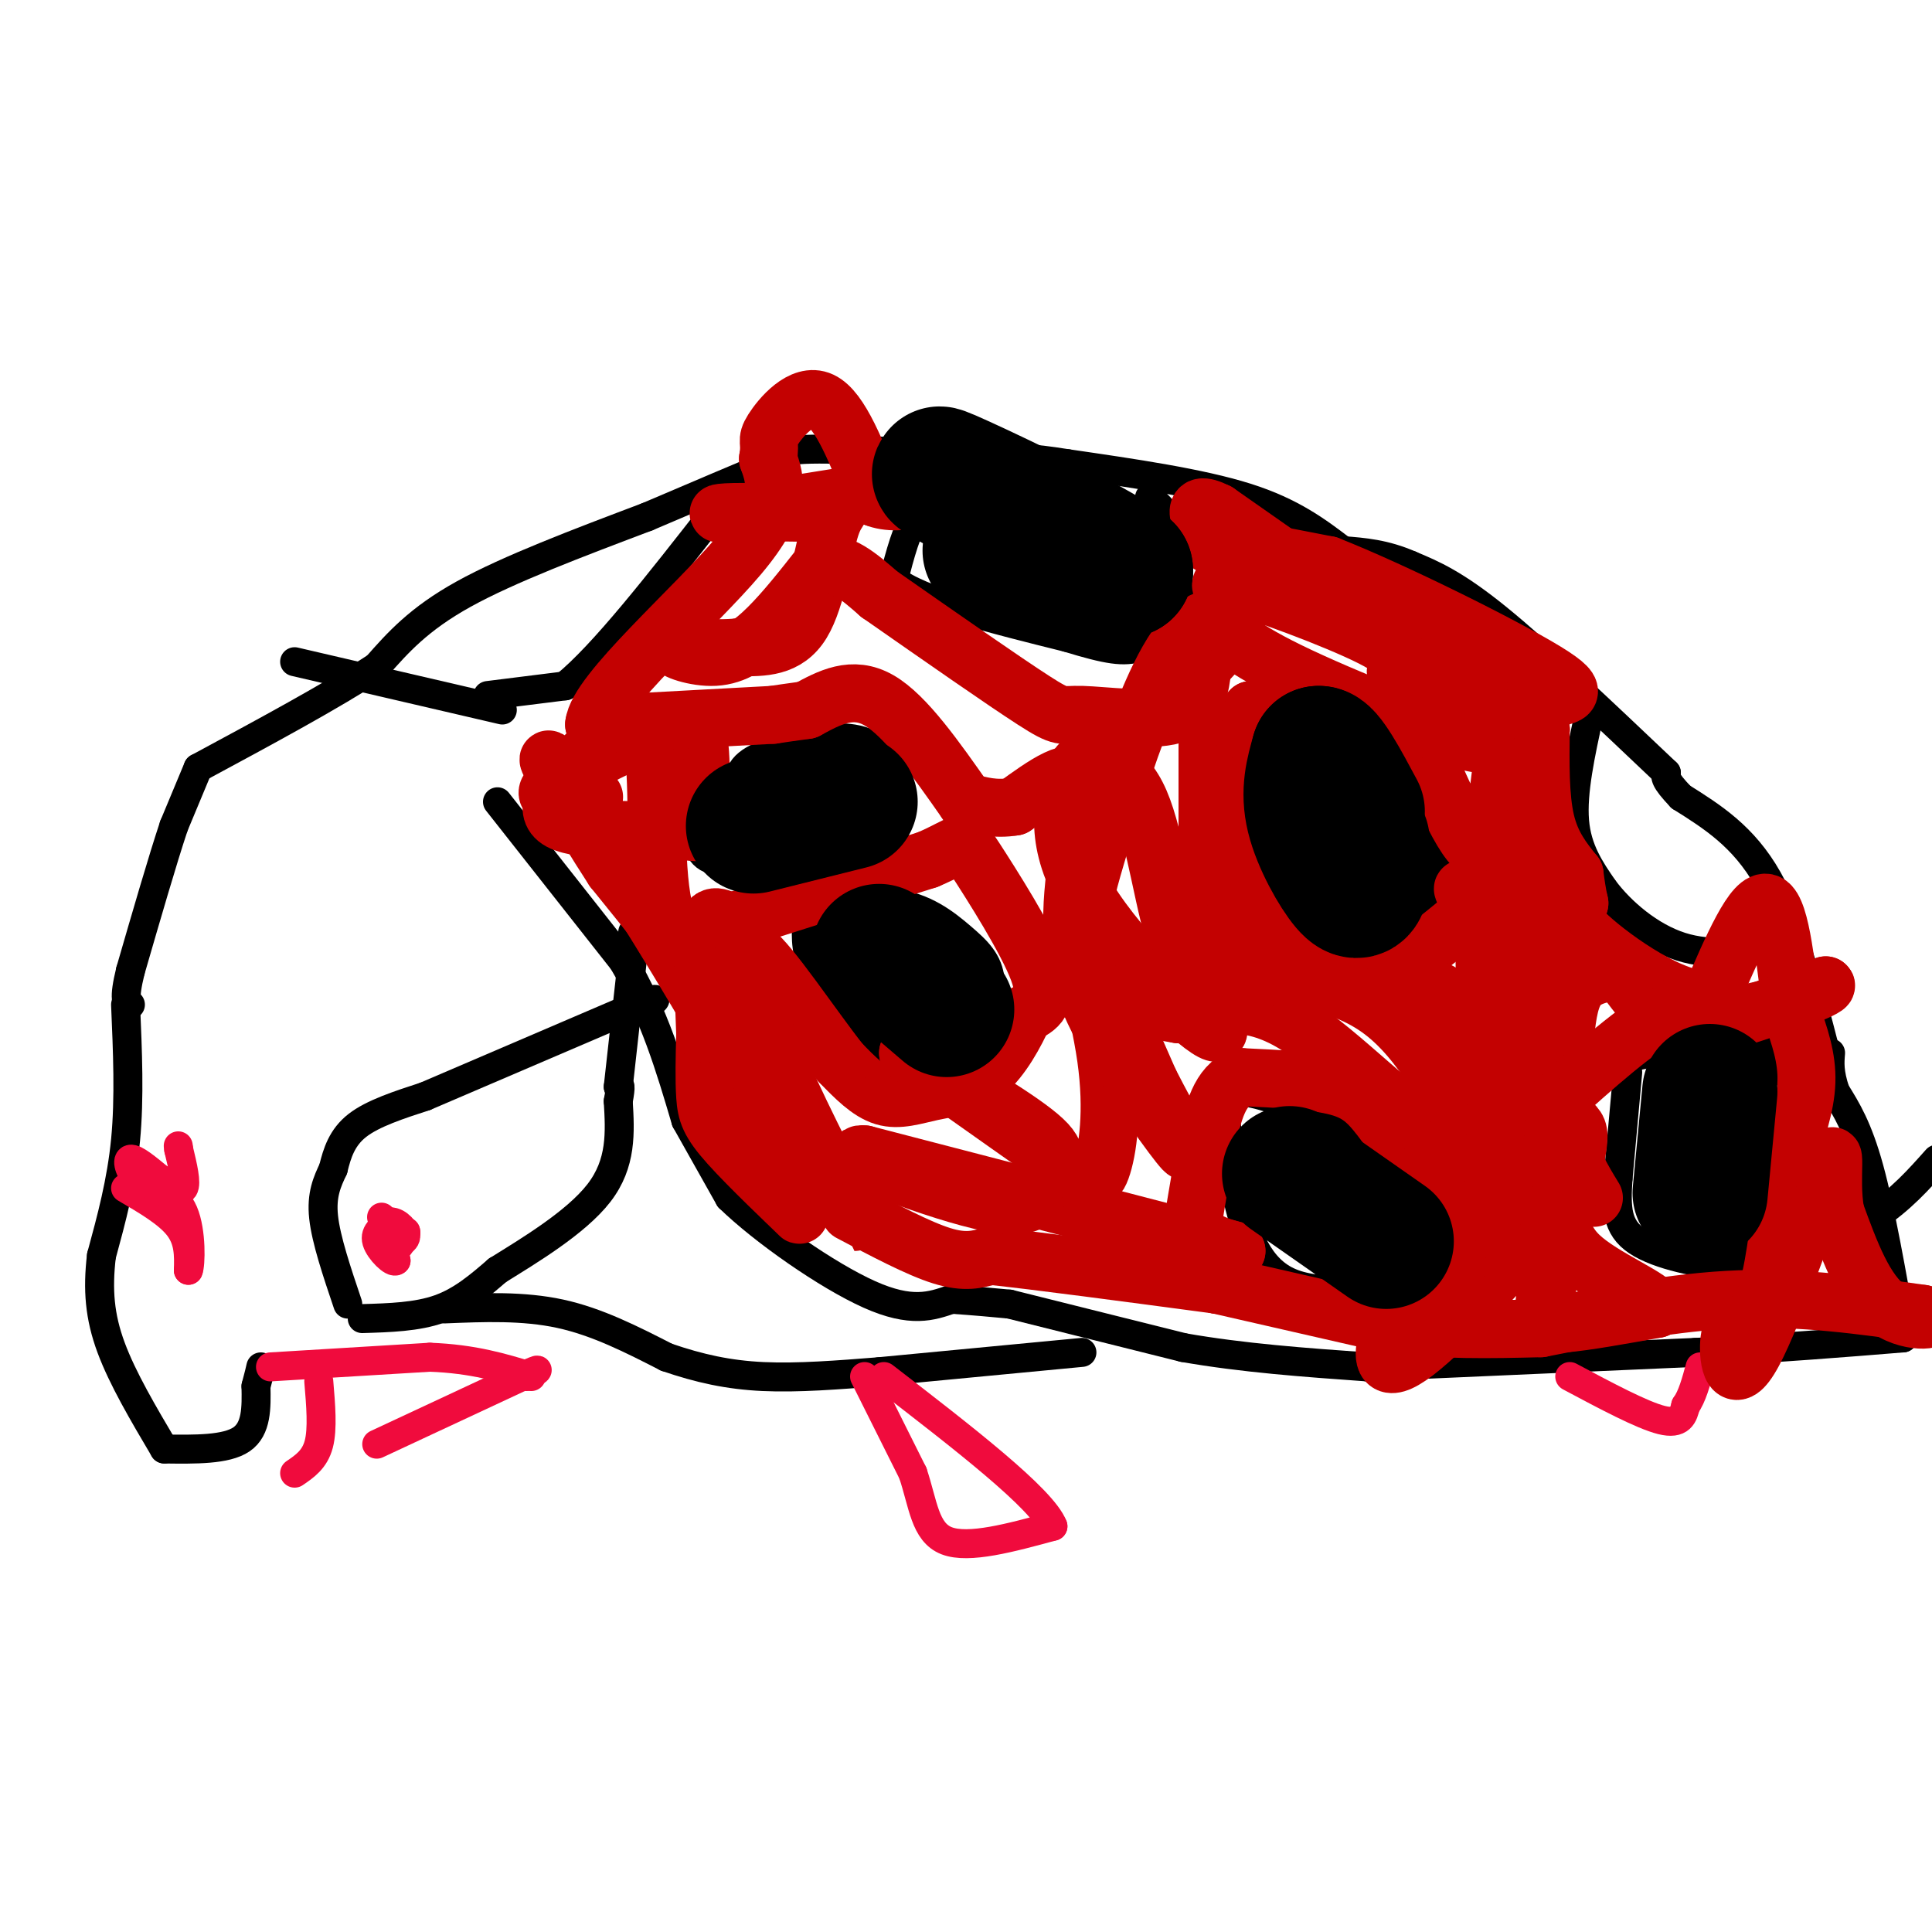 <svg viewBox='0 0 400 400' version='1.1' xmlns='http://www.w3.org/2000/svg' xmlns:xlink='http://www.w3.org/1999/xlink'><g fill='none' stroke='#000000' stroke-width='6' stroke-linecap='round' stroke-linejoin='round'><path d='M103,166c0.000,0.000 26.000,33.000 26,33'/><path d='M129,199c6.500,11.000 9.750,22.000 13,33'/><path d='M142,232c0.000,0.000 9.000,16.000 9,16'/><path d='M151,248c7.089,6.889 20.311,16.111 29,20c8.689,3.889 12.844,2.444 17,1'/><path d='M197,269c4.833,0.333 8.417,0.667 12,1'/><path d='M209,270c0.000,0.000 36.000,9.000 36,9'/><path d='M245,279c12.333,2.167 25.167,3.083 38,4'/><path d='M283,283c0.000,0.000 68.000,-3.000 68,-3'/><path d='M351,280c18.500,-1.000 30.750,-2.000 43,-3'/><path d='M394,277c-2.333,-13.250 -4.667,-26.500 -7,-35c-2.333,-8.500 -4.667,-12.250 -7,-16'/><path d='M380,226c-1.333,-4.000 -1.167,-6.000 -1,-8'/><path d='M378,218c-3.500,-13.583 -7.000,-27.167 -12,-36c-5.000,-8.833 -11.500,-12.917 -18,-17'/><path d='M348,165c-3.500,-3.667 -3.250,-4.333 -3,-5'/><path d='M345,160c-13.083,-12.417 -26.167,-24.833 -35,-32c-8.833,-7.167 -13.417,-9.083 -18,-11'/><path d='M292,117c-5.333,-2.333 -9.667,-2.667 -14,-3'/><path d='M278,114c-5.250,-4.000 -10.500,-8.000 -20,-11c-9.500,-3.000 -23.250,-5.000 -37,-7'/><path d='M221,96c-8.333,-1.333 -10.667,-1.167 -13,-1'/><path d='M208,95c-16.000,-1.083 -32.000,-2.167 -40,-2c-8.000,0.167 -8.000,1.583 -8,3'/><path d='M160,96c-5.667,2.333 -15.833,6.667 -26,11'/><path d='M134,107c-14.333,5.417 -28.667,10.833 -38,16c-9.333,5.167 -13.667,10.083 -18,15'/><path d='M78,138c-9.167,6.000 -23.083,13.500 -37,21'/><path d='M41,159c0.000,0.000 -5.000,12.000 -5,12'/><path d='M36,171c-2.333,7.000 -5.667,18.500 -9,30'/><path d='M27,201c-1.500,6.167 -0.750,6.583 0,7'/><path d='M26,208c0.417,9.667 0.833,19.333 0,28c-0.833,8.667 -2.917,16.333 -5,24'/><path d='M21,260c-0.822,7.022 -0.378,12.578 2,19c2.378,6.422 6.689,13.711 11,21'/><path d='M34,300c6.417,0.083 12.833,0.167 16,-2c3.167,-2.167 3.083,-6.583 3,-11'/><path d='M53,287c0.667,-2.500 0.833,-3.250 1,-4'/><path d='M75,273c5.667,-0.167 11.333,-0.333 16,-2c4.667,-1.667 8.333,-4.833 12,-8'/><path d='M103,263c6.356,-3.956 16.244,-9.844 21,-16c4.756,-6.156 4.378,-12.578 4,-19'/><path d='M128,228c0.667,-3.667 0.333,-3.333 0,-3'/><path d='M128,225c0.000,0.000 3.000,-27.000 3,-27'/><path d='M131,198c0.500,-5.333 0.250,-5.167 0,-5'/><path d='M92,271c8.167,-0.333 16.333,-0.667 24,1c7.667,1.667 14.833,5.333 22,9'/><path d='M138,281c6.800,2.333 12.800,3.667 20,4c7.200,0.333 15.600,-0.333 24,-1'/><path d='M182,284c0.000,0.000 42.000,-4.000 42,-4'/><path d='M196,217c-3.720,1.369 -7.440,2.738 -10,3c-2.560,0.262 -3.958,-0.583 -7,-4c-3.042,-3.417 -7.726,-9.405 -10,-14c-2.274,-4.595 -2.137,-7.798 -2,-11'/><path d='M167,191c3.024,-2.936 11.584,-4.777 18,-4c6.416,0.777 10.689,4.171 14,7c3.311,2.829 5.660,5.094 6,9c0.340,3.906 -1.330,9.453 -3,15'/><path d='M202,218c-3.500,2.500 -10.750,1.250 -18,0'/><path d='M154,169c-1.000,-3.750 -2.000,-7.500 0,-10c2.000,-2.500 7.000,-3.750 12,-5'/><path d='M166,154c4.464,-1.286 9.625,-2.000 14,0c4.375,2.000 7.964,6.714 4,11c-3.964,4.286 -15.482,8.143 -27,12'/><path d='M157,177c-6.867,2.178 -10.533,1.622 -12,-1c-1.467,-2.622 -0.733,-7.311 0,-12'/><path d='M104,147c0.000,0.000 -43.000,-10.000 -43,-10'/><path d='M101,144c0.000,0.000 16.000,-2.000 16,-2'/><path d='M117,142c7.833,-6.333 19.417,-21.167 31,-36'/><path d='M199,98c-3.333,2.167 -6.667,4.333 -9,8c-2.333,3.667 -3.667,8.833 -5,14'/><path d='M185,120c5.167,4.333 20.583,8.167 36,12'/><path d='M221,132c8.488,2.595 11.708,3.083 15,2c3.292,-1.083 6.655,-3.738 8,-6c1.345,-2.262 0.673,-4.131 0,-6'/><path d='M244,122c0.000,-3.289 0.000,-8.511 -1,-12c-1.000,-3.489 -3.000,-5.244 -5,-7'/><path d='M267,148c-2.583,3.333 -5.167,6.667 -6,11c-0.833,4.333 0.083,9.667 1,15'/><path d='M262,174c0.911,5.756 2.689,12.644 7,16c4.311,3.356 11.156,3.178 18,3'/><path d='M287,193c4.024,0.202 5.083,-0.792 7,-4c1.917,-3.208 4.690,-8.631 4,-13c-0.690,-4.369 -4.845,-7.685 -9,-11'/><path d='M289,165c-1.705,-3.488 -1.467,-6.708 -3,-9c-1.533,-2.292 -4.836,-3.656 -8,-5c-3.164,-1.344 -6.190,-2.670 -9,-2c-2.810,0.670 -5.405,3.335 -8,6'/><path d='M253,227c0.000,0.000 3.000,20.000 3,20'/><path d='M256,247c1.533,7.067 3.867,14.733 10,18c6.133,3.267 16.067,2.133 26,1'/><path d='M292,266c4.429,-3.048 2.500,-11.167 0,-17c-2.500,-5.833 -5.571,-9.381 -9,-12c-3.429,-2.619 -7.214,-4.310 -11,-6'/><path d='M272,231c-4.956,-2.311 -11.844,-5.089 -16,-5c-4.156,0.089 -5.578,3.044 -7,6'/><path d='M337,222c0.000,0.000 -2.000,22.000 -2,22'/><path d='M335,244c-0.393,6.024 -0.375,10.083 4,13c4.375,2.917 13.107,4.690 19,5c5.893,0.310 8.946,-0.845 12,-2'/><path d='M370,260c5.289,-1.556 12.511,-4.444 18,-8c5.489,-3.556 9.244,-7.778 13,-12'/><path d='M337,219c9.167,-1.917 18.333,-3.833 24,-3c5.667,0.833 7.833,4.417 10,8'/><path d='M371,224c-0.167,6.667 -5.583,19.333 -11,32'/><path d='M360,256c-1.833,5.500 -0.917,3.250 0,1'/><path d='M329,148c-1.750,8.000 -3.500,16.000 -3,22c0.500,6.000 3.250,10.000 6,14'/><path d='M332,184c3.600,4.844 9.600,9.956 16,12c6.400,2.044 13.200,1.022 20,0'/><path d='M72,270c-2.250,-6.667 -4.500,-13.333 -5,-18c-0.500,-4.667 0.750,-7.333 2,-10'/><path d='M69,242c0.800,-3.289 1.800,-6.511 5,-9c3.200,-2.489 8.600,-4.244 14,-6'/><path d='M88,227c0.000,0.000 42.000,-18.000 42,-18'/><path d='M130,209c7.667,-3.167 5.833,-2.083 4,-1'/></g>
<g fill='none' stroke='#F00B3D' stroke-width='6' stroke-linecap='round' stroke-linejoin='round'><path d='M56,283c0.000,0.000 33.000,-2.000 33,-2'/><path d='M89,281c9.000,0.333 15.000,2.167 21,4'/><path d='M66,286c0.417,4.917 0.833,9.833 0,13c-0.833,3.167 -2.917,4.583 -5,6'/><path d='M78,299c0.000,0.000 30.000,-14.000 30,-14'/><path d='M108,285c5.167,-2.333 3.083,-1.167 1,0'/><path d='M179,285c0.000,0.000 10.000,20.000 10,20'/><path d='M189,305c2.133,6.356 2.467,12.244 7,14c4.533,1.756 13.267,-0.622 22,-3'/><path d='M218,316c-2.167,-5.667 -18.583,-18.333 -35,-31'/><path d='M325,285c7.500,4.000 15.000,8.000 19,9c4.000,1.000 4.500,-1.000 5,-3'/><path d='M349,291c1.333,-1.833 2.167,-4.917 3,-8'/><path d='M79,252c0.000,0.000 3.000,9.000 3,9'/><path d='M82,261c-0.556,0.689 -3.444,-2.089 -4,-4c-0.556,-1.911 1.222,-2.956 3,-4'/><path d='M81,253c1.311,-0.044 3.089,1.844 3,3c-0.089,1.156 -2.044,1.578 -4,2'/><path d='M80,258c-1.067,-0.356 -1.733,-2.244 -1,-3c0.733,-0.756 2.867,-0.378 5,0'/><path d='M84,255c0.333,0.833 -1.333,2.917 -3,5'/><path d='M26,246c4.417,2.583 8.833,5.167 11,8c2.167,2.833 2.083,5.917 2,9'/><path d='M39,263c0.489,-1.000 0.711,-8.000 -1,-12c-1.711,-4.000 -5.356,-5.000 -9,-6'/><path d='M29,245c-2.111,-2.222 -2.889,-4.778 -2,-5c0.889,-0.222 3.444,1.889 6,4'/><path d='M33,244c2.089,1.422 4.311,2.978 5,2c0.689,-0.978 -0.156,-4.489 -1,-8'/><path d='M37,238c-0.167,-1.333 -0.083,-0.667 0,0'/></g>
<g fill='none' stroke='#C30101' stroke-width='12' stroke-linecap='round' stroke-linejoin='round'><path d='M123,165c-5.800,0.356 -11.600,0.711 -9,-2c2.600,-2.711 13.600,-8.489 20,-11c6.400,-2.511 8.200,-1.756 10,-1'/><path d='M144,151c1.678,3.750 0.874,13.624 1,18c0.126,4.376 1.183,3.253 -5,3c-6.183,-0.253 -19.606,0.365 -24,-2c-4.394,-2.365 0.240,-7.714 3,-11c2.760,-3.286 3.646,-4.510 6,-5c2.354,-0.490 6.177,-0.245 10,0'/><path d='M135,154c1.524,6.238 0.333,21.833 2,32c1.667,10.167 6.190,14.905 5,13c-1.190,-1.905 -8.095,-10.452 -15,-19'/><path d='M127,180c-7.071,-10.833 -17.250,-28.417 -12,-21c5.250,7.417 25.929,39.833 36,58c10.071,18.167 9.536,22.083 9,26'/><path d='M160,243c3.293,6.565 7.027,9.976 5,8c-2.027,-1.976 -9.815,-9.340 -14,-14c-4.185,-4.660 -4.767,-6.617 -5,-10c-0.233,-3.383 -0.116,-8.191 0,-13'/><path d='M146,214c-0.222,-6.600 -0.778,-16.600 0,-21c0.778,-4.400 2.889,-3.200 5,-2'/><path d='M151,191c7.667,-2.500 24.333,-7.750 41,-13'/><path d='M192,178c7.798,-3.274 6.792,-4.958 10,0c3.208,4.958 10.631,16.560 13,23c2.369,6.440 -0.315,7.720 -3,9'/><path d='M212,210c-1.740,3.906 -4.590,9.171 -8,12c-3.410,2.829 -7.380,3.223 -11,4c-3.620,0.777 -6.892,1.936 -10,1c-3.108,-0.936 -6.054,-3.968 -9,-7'/><path d='M174,220c-5.533,-7.000 -14.867,-21.000 -18,-23c-3.133,-2.000 -0.067,8.000 3,18'/><path d='M159,215c3.167,8.667 9.583,21.333 16,34'/><path d='M175,249c2.833,6.000 1.917,4.000 1,2'/><path d='M176,251c7.083,3.750 14.167,7.500 19,9c4.833,1.500 7.417,0.750 10,0'/><path d='M205,260c9.500,1.000 28.250,3.500 47,6'/><path d='M252,266c7.833,1.000 3.917,0.500 0,0'/><path d='M252,266c0.000,0.000 35.000,8.000 35,8'/><path d='M287,274c11.167,1.500 21.583,1.250 32,1'/><path d='M319,275c13.917,-2.750 27.833,-5.500 41,-6c13.167,-0.500 25.583,1.250 38,3'/><path d='M398,272c4.844,1.133 -2.044,2.467 -7,-1c-4.956,-3.467 -7.978,-11.733 -11,-20'/><path d='M380,251c-1.335,-7.455 0.828,-16.091 -2,-9c-2.828,7.091 -10.646,29.909 -15,38c-4.354,8.091 -5.244,1.455 -5,-2c0.244,-3.455 1.622,-3.727 3,-4'/><path d='M361,274c1.400,-0.978 3.400,-1.422 5,-7c1.600,-5.578 2.800,-16.289 4,-27'/><path d='M370,240c1.917,-5.500 3.833,-11.000 4,-16c0.167,-5.000 -1.417,-9.500 -3,-14'/><path d='M371,210c-1.044,-8.178 -2.156,-21.622 -5,-23c-2.844,-1.378 -7.422,9.311 -12,20'/><path d='M354,207c-7.333,0.533 -19.667,-8.133 -25,-13c-5.333,-4.867 -3.667,-5.933 -2,-7'/><path d='M327,187c-0.500,-2.167 -0.750,-4.083 -1,-6'/><path d='M326,181c-2.417,-3.000 -4.833,-6.000 -6,-11c-1.167,-5.000 -1.083,-12.000 -1,-19'/><path d='M319,151c-0.167,-3.167 -0.083,-1.583 0,0'/><path d='M319,151c0.000,0.000 -27.000,-17.000 -27,-17'/><path d='M292,134c0.000,0.000 -40.000,-28.000 -40,-28'/><path d='M252,106c-6.560,-3.274 -2.958,2.542 -2,5c0.958,2.458 -0.726,1.560 3,2c3.726,0.440 12.863,2.220 22,4'/><path d='M275,117c13.488,5.321 36.208,16.625 45,22c8.792,5.375 3.655,4.821 0,6c-3.655,1.179 -5.827,4.089 -8,7'/><path d='M312,152c-1.733,7.533 -2.067,22.867 -5,24c-2.933,1.133 -8.467,-11.933 -14,-25'/><path d='M293,151c-3.067,-4.778 -3.733,-4.222 -9,-4c-5.267,0.222 -15.133,0.111 -25,0'/><path d='M259,147c-4.333,6.000 -2.667,21.000 -1,36'/><path d='M258,183c5.833,8.583 11.667,17.167 17,20c5.333,2.833 10.167,-0.083 15,-3'/><path d='M290,200c8.422,-5.400 21.978,-17.400 27,-23c5.022,-5.600 1.511,-4.800 -2,-4'/><path d='M315,173c0.774,4.345 3.708,17.208 5,28c1.292,10.792 0.940,19.512 0,26c-0.940,6.488 -2.470,10.744 -4,15'/><path d='M316,242c-0.667,3.000 -0.333,3.000 0,3'/><path d='M330,248c-2.494,-4.077 -4.988,-8.155 -6,-14c-1.012,-5.845 -0.542,-13.458 0,-19c0.542,-5.542 1.155,-9.012 3,-11c1.845,-1.988 4.923,-2.494 8,-3'/><path d='M335,201c2.800,2.333 5.800,9.667 13,11c7.200,1.333 18.600,-3.333 30,-8'/><path d='M378,204c1.179,0.345 -10.875,5.208 -18,6c-7.125,0.792 -9.321,-2.488 -15,0c-5.679,2.488 -14.839,10.744 -24,19'/><path d='M321,229c-4.000,3.167 -2.000,1.583 0,0'/><path d='M321,229c1.978,1.400 3.956,2.800 5,4c1.044,1.200 1.156,2.200 0,8c-1.156,5.800 -3.578,16.400 -6,27'/><path d='M320,268c-0.889,5.667 -0.111,6.333 4,6c4.111,-0.333 11.556,-1.667 19,-3'/><path d='M343,271c-0.476,-2.250 -11.167,-6.375 -16,-11c-4.833,-4.625 -3.810,-9.750 -4,-11c-0.190,-1.250 -1.595,1.375 -3,4'/><path d='M320,253c-6.179,6.786 -20.125,21.750 -27,27c-6.875,5.250 -6.679,0.786 -6,-2c0.679,-2.786 1.839,-3.893 3,-5'/><path d='M290,273c2.333,-2.000 6.667,-4.500 11,-7'/><path d='M301,266c0.667,-4.750 1.333,-9.500 -1,-15c-2.333,-5.500 -7.667,-11.750 -13,-18'/><path d='M287,233c-3.356,-4.489 -5.244,-6.711 -10,-8c-4.756,-1.289 -12.378,-1.644 -20,-2'/><path d='M257,223c-4.533,1.822 -5.867,7.378 -7,13c-1.133,5.622 -2.067,11.311 -3,17'/><path d='M247,253c1.000,3.833 5.000,4.917 9,6'/><path d='M256,259c0.000,0.000 -77.000,-20.000 -77,-20'/><path d='M179,239c-6.601,-0.596 15.396,7.912 26,10c10.604,2.088 9.817,-2.246 11,-5c1.183,-2.754 4.338,-3.930 0,-8c-4.338,-4.070 -16.169,-11.035 -28,-18'/><path d='M188,218c1.332,1.262 18.661,13.415 28,20c9.339,6.585 10.689,7.600 12,4c1.311,-3.600 2.584,-11.815 1,-23c-1.584,-11.185 -6.024,-25.338 -5,-25c1.024,0.338 7.512,15.169 14,30'/><path d='M238,224c4.511,8.828 8.789,15.899 7,14c-1.789,-1.899 -9.644,-12.767 -15,-22c-5.356,-9.233 -8.211,-16.832 -8,-27c0.211,-10.168 3.489,-22.905 2,-27c-1.489,-4.095 -7.744,0.453 -14,5'/><path d='M210,167c-4.000,0.667 -7.000,-0.167 -10,-1'/><path d='M200,166c-6.250,-8.917 -12.500,-17.833 -18,-21c-5.500,-3.167 -10.250,-0.583 -15,2'/><path d='M167,147c-3.667,0.500 -5.333,0.750 -7,1'/><path d='M160,148c0.000,0.000 -37.000,2.000 -37,2'/><path d='M123,150c0.644,-6.578 20.756,-24.022 30,-35c9.244,-10.978 7.622,-15.489 6,-20'/><path d='M159,95c0.690,-3.857 -0.583,-3.500 1,-6c1.583,-2.500 6.024,-7.857 10,-6c3.976,1.857 7.488,10.929 11,20'/><path d='M181,103c5.800,2.444 14.800,-1.444 11,-2c-3.800,-0.556 -20.400,2.222 -37,5'/><path d='M155,106c-7.526,0.741 -7.840,0.094 -3,0c4.840,-0.094 14.833,0.367 19,0c4.167,-0.367 2.506,-1.560 1,3c-1.506,4.560 -2.859,14.874 -6,20c-3.141,5.126 -8.071,5.063 -13,5'/><path d='M153,134c-5.300,0.598 -12.049,-0.407 -13,0c-0.951,0.407 3.898,2.225 8,2c4.102,-0.225 7.458,-2.493 11,-6c3.542,-3.507 7.271,-8.254 11,-13'/><path d='M170,117c3.833,-1.167 7.917,2.417 12,6'/><path d='M182,123c12.923,9.018 25.845,18.036 32,22c6.155,3.964 5.542,2.875 10,3c4.458,0.125 13.988,1.464 19,0c5.012,-1.464 5.506,-5.732 6,-10'/><path d='M249,138c3.021,-3.522 7.573,-7.325 7,-11c-0.573,-3.675 -6.270,-7.220 -1,-6c5.270,1.220 21.506,7.206 29,11c7.494,3.794 6.247,5.397 5,7'/><path d='M289,139c6.893,5.167 21.625,14.583 18,15c-3.625,0.417 -25.607,-8.167 -38,-14c-12.393,-5.833 -15.196,-8.917 -18,-12'/><path d='M251,128c-5.407,0.829 -9.923,8.903 -14,19c-4.077,10.097 -7.713,22.219 -10,30c-2.287,7.781 -3.225,11.223 -2,15c1.225,3.777 4.612,7.888 8,12'/><path d='M233,204c3.528,1.509 8.349,-0.717 13,2c4.651,2.717 9.133,10.378 4,7c-5.133,-3.378 -19.882,-17.794 -26,-29c-6.118,-11.206 -3.605,-19.202 -2,-23c1.605,-3.798 2.303,-3.399 3,-3'/><path d='M225,158c2.609,-0.362 7.630,0.232 11,8c3.370,7.768 5.089,22.711 8,30c2.911,7.289 7.015,6.924 9,5c1.985,-1.924 1.853,-5.407 1,-8c-0.853,-2.593 -2.426,-4.297 -4,-6'/><path d='M250,187c-0.667,-1.500 -0.333,-2.250 0,-3'/><path d='M250,184c0.000,-12.000 0.000,-24.000 0,-28c0.000,-4.000 0.000,0.000 0,4'/><path d='M250,160c0.502,5.782 1.756,18.237 6,26c4.244,7.763 11.478,10.833 19,13c7.522,2.167 15.333,3.429 20,5c4.667,1.571 6.191,3.449 8,7c1.809,3.551 3.905,8.776 6,14'/><path d='M309,225c-0.060,5.774 -3.208,13.208 -11,10c-7.792,-3.208 -20.226,-17.060 -30,-23c-9.774,-5.940 -16.887,-3.970 -24,-2'/><path d='M244,210c-5.062,-0.768 -5.718,-1.686 -7,-3c-1.282,-1.314 -3.189,-3.022 0,-4c3.189,-0.978 11.474,-1.225 21,-1c9.526,0.225 20.293,0.921 29,8c8.707,7.079 15.353,20.539 22,34'/><path d='M309,244c3.667,7.000 1.833,7.500 0,8'/><path d='M309,252c0.756,-19.489 1.511,-38.978 0,-51c-1.511,-12.022 -5.289,-16.578 -6,-17c-0.711,-0.422 1.644,3.289 4,7'/><path d='M307,191c0.667,6.333 0.333,18.667 0,31'/></g>
<g fill='none' stroke='#000000' stroke-width='28' stroke-linecap='round' stroke-linejoin='round'><path d='M282,174c0.125,2.929 0.250,5.857 0,8c-0.250,2.143 -0.875,3.500 -3,1c-2.125,-2.500 -5.750,-8.857 -7,-14c-1.250,-5.143 -0.125,-9.071 1,-13'/><path d='M273,156c1.500,-0.167 4.750,5.917 8,12'/><path d='M205,114c0.000,0.000 28.000,4.000 28,4'/><path d='M233,118c-3.289,-3.467 -25.511,-14.133 -34,-18c-8.489,-3.867 -3.244,-0.933 2,2'/><path d='M156,171c0.000,0.000 20.000,-5.000 20,-5'/><path d='M182,197c0.000,0.000 14.000,12.000 14,12'/><path d='M267,243c0.000,0.000 20.000,14.000 20,14'/><path d='M352,247c0.000,0.000 2.000,-21.000 2,-21'/></g>
</svg>
